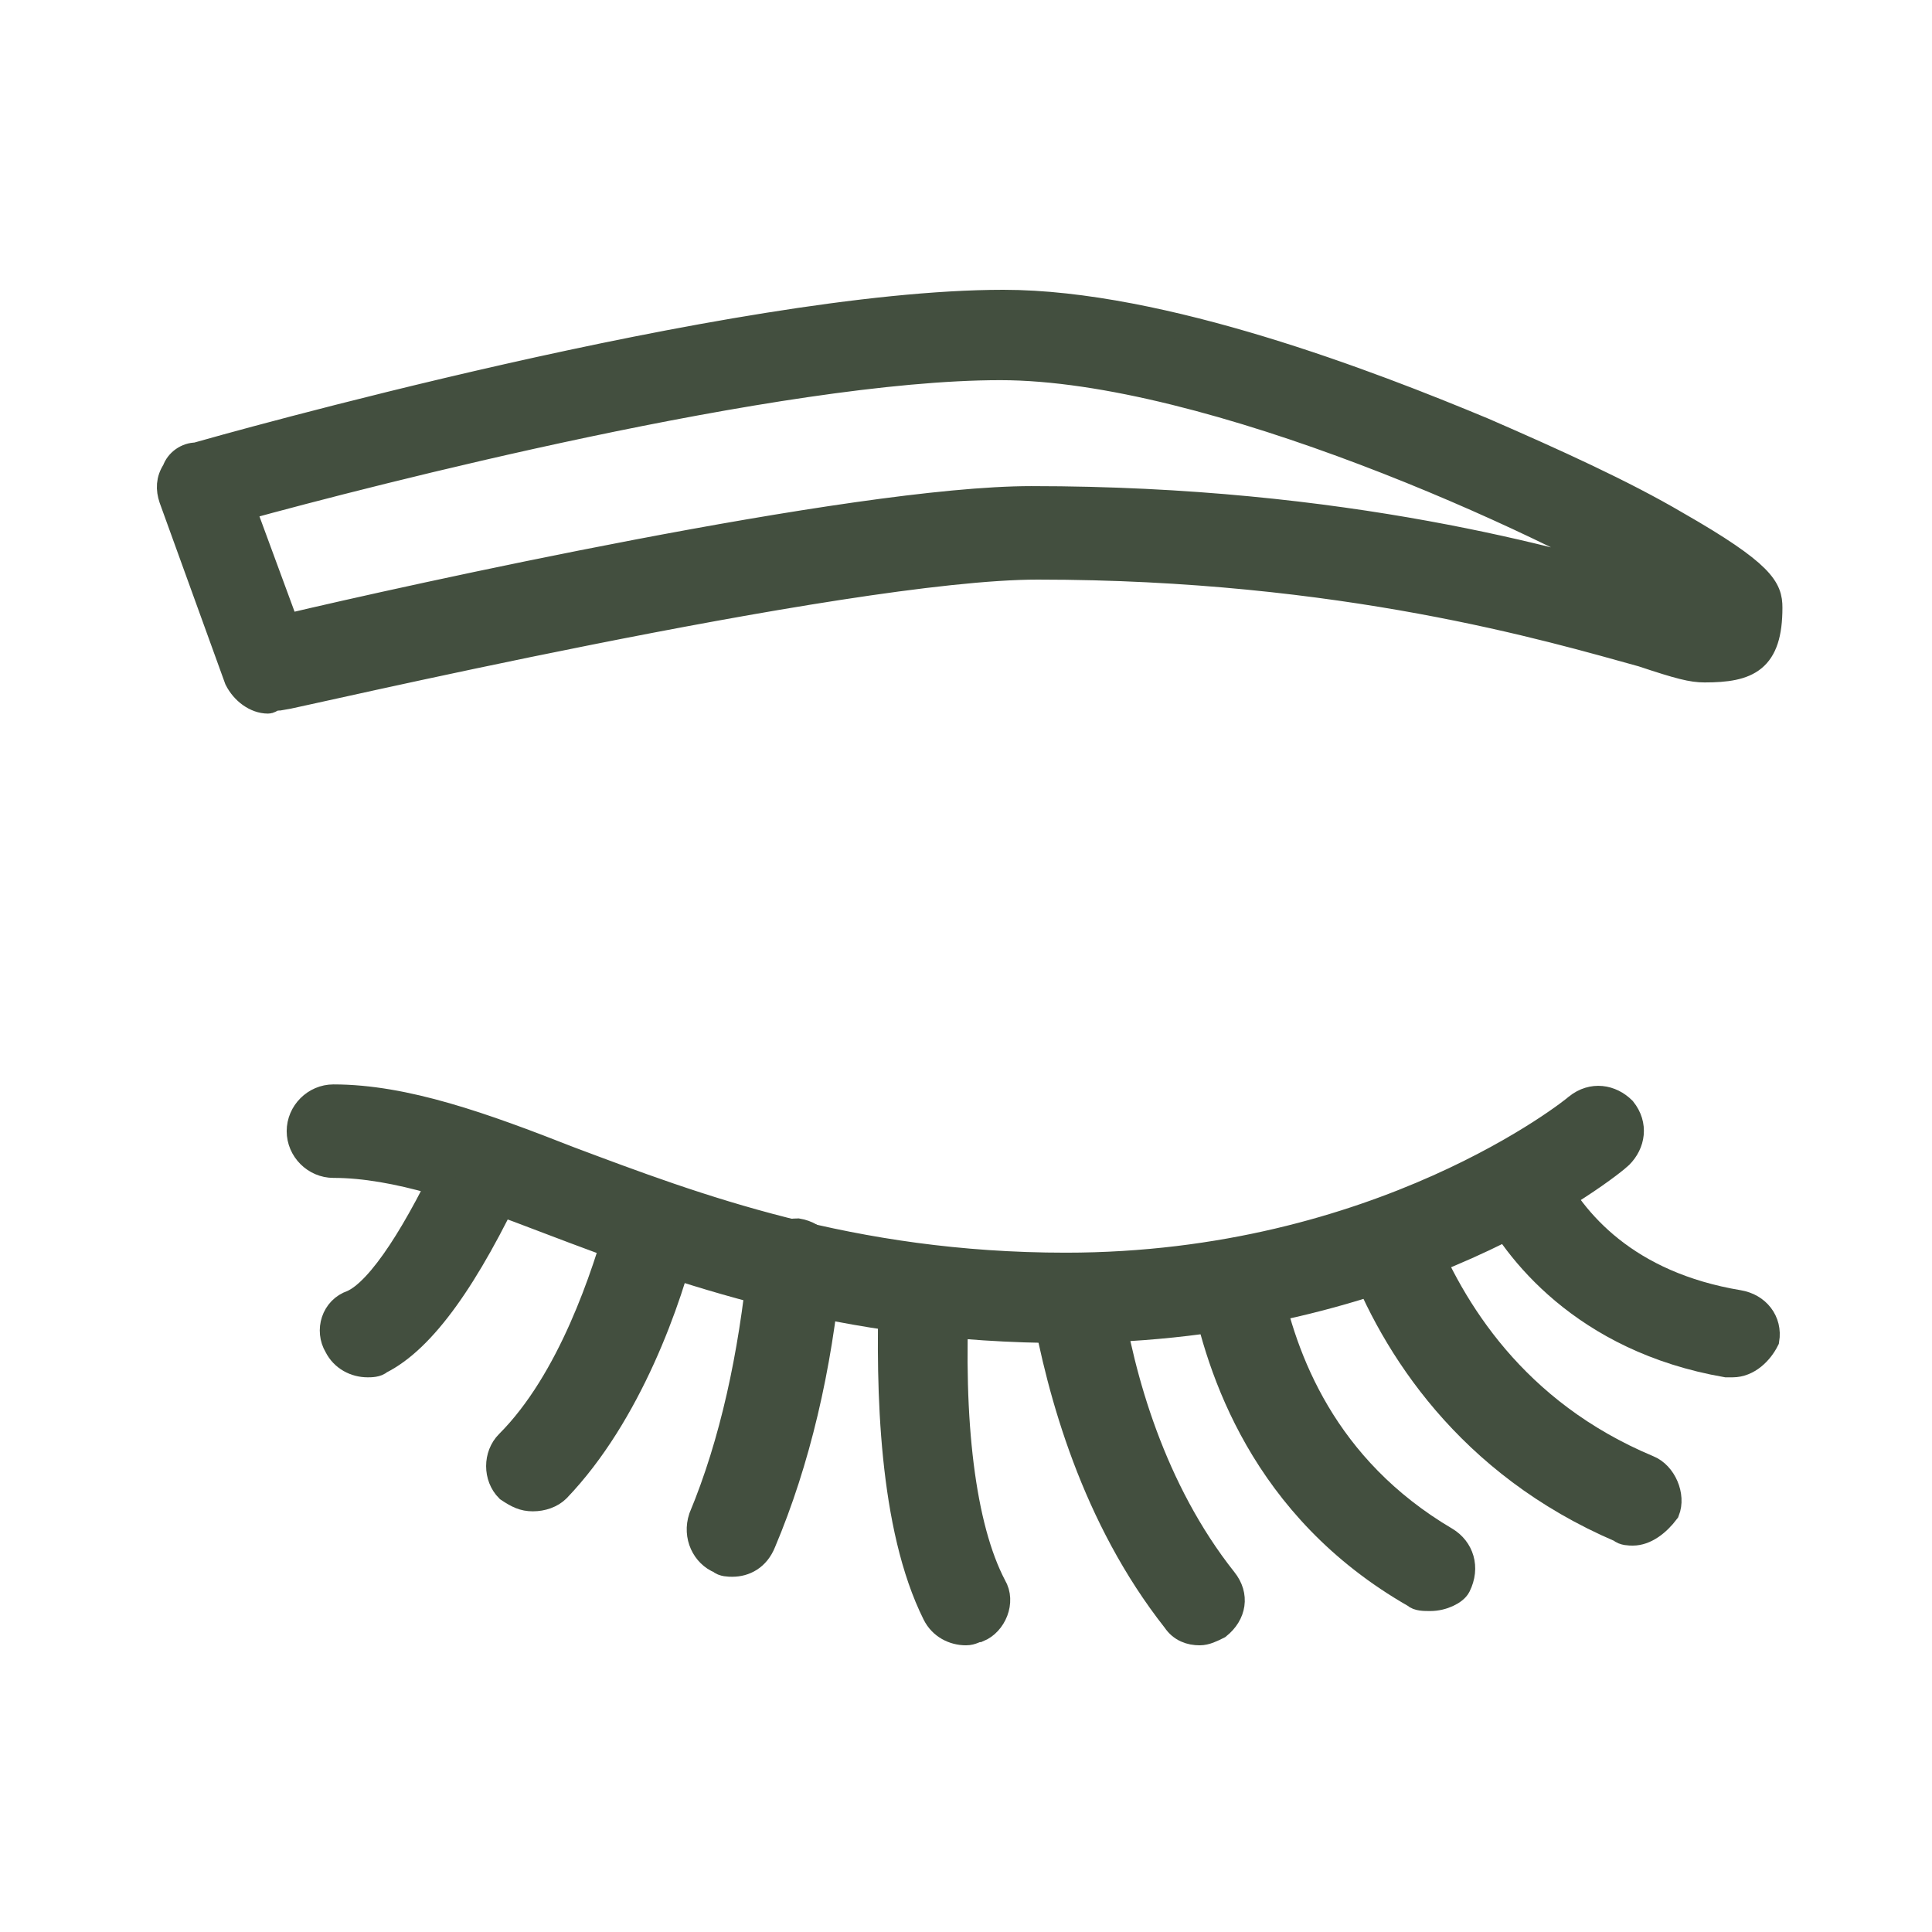 <?xml version="1.0" encoding="utf-8"?>
<!-- Generator: Adobe Illustrator 27.7.0, SVG Export Plug-In . SVG Version: 6.00 Build 0)  -->
<svg version="1.1" id="Layer_1" xmlns="http://www.w3.org/2000/svg" xmlns:xlink="http://www.w3.org/1999/xlink" x="0px" y="0px"
	 viewBox="0 0 62 62" style="enable-background:new 0 0 62 62;" xml:space="preserve">
<style type="text/css">
	.st0{fill:#434F3F;}
	.st1{fill:none;stroke:#434F3F;stroke-width:0.8;stroke-miterlimit:10;}
</style>
<g>
	<path class="st0" d="M7.8,16.3l1.4,3.8c3.8-0.9,18.2-4.1,23.9-4.1c10.1,0,17,2,20,2.9c0.1,0,0.1,0,0.2,0.1
		c-3.8-2.3-14.5-7.2-21.2-7.2C25,11.8,11.8,15.2,7.8,16.3 M8.6,22.5c-0.4,0-0.8-0.3-1-0.7l-2.1-5.8c-0.1-0.3-0.1-0.6,0.1-0.9
		c0.1-0.3,0.4-0.5,0.7-0.5c0.7-0.2,17.3-4.9,25.9-4.9c5.1,0,11.8,2.6,15.4,4.1c2.3,1,4.5,2,6.2,3c2.8,1.6,3,2.1,3,2.7
		c0,1.7-0.7,2-2.1,2c-0.4,0-0.8-0.1-2-0.5c-2.9-0.8-9.6-2.8-19.4-2.8c-6.2,0-24.1,4.2-24.3,4.2C8.7,22.4,8.7,22.5,8.6,22.5"/>
	<path class="st1" d="M7.8,16.3l1.4,3.8c3.8-0.9,18.2-4.1,23.9-4.1c10.1,0,17,2,20,2.9c0.1,0,0.1,0,0.2,0.1
		c-3.8-2.3-14.5-7.2-21.2-7.2C25,11.8,11.8,15.2,7.8,16.3z M8.6,22.5c-0.4,0-0.8-0.3-1-0.7l-2.1-5.8c-0.1-0.3-0.1-0.6,0.1-0.9
		c0.1-0.3,0.4-0.5,0.7-0.5c0.7-0.2,17.3-4.9,25.9-4.9c5.1,0,11.8,2.6,15.4,4.1c2.3,1,4.5,2,6.2,3c2.8,1.6,3,2.1,3,2.7
		c0,1.7-0.7,2-2.1,2c-0.4,0-0.8-0.1-2-0.5c-2.9-0.8-9.6-2.8-19.4-2.8c-6.2,0-24.1,4.2-24.3,4.2C8.7,22.4,8.7,22.5,8.6,22.5z"/>
	<path class="st0" d="M34.2,42.7c-7.2,0-12.4-1.9-16.6-3.5c-2.6-1-4.9-1.8-6.9-1.8c-0.6,0-1.1-0.5-1.1-1.1s0.5-1.1,1.1-1.1
		c2.3,0,4.8,0.9,7.6,2c4,1.5,9,3.4,15.9,3.4c10.1,0,16.3-5,16.4-5.1c0.5-0.4,1.1-0.3,1.5,0.1c0.4,0.5,0.3,1.1-0.1,1.5
		C51.7,37.4,45.1,42.7,34.2,42.7"/>
	<path class="st1" d="M34.2,42.7c-7.2,0-12.4-1.9-16.6-3.5c-2.6-1-4.9-1.8-6.9-1.8c-0.6,0-1.1-0.5-1.1-1.1s0.5-1.1,1.1-1.1
		c2.3,0,4.8,0.9,7.6,2c4,1.5,9,3.4,15.9,3.4c10.1,0,16.3-5,16.4-5.1c0.5-0.4,1.1-0.3,1.5,0.1c0.4,0.5,0.3,1.1-0.1,1.5
		C51.7,37.4,45.1,42.7,34.2,42.7z"/>
	<path class="st0" d="M11.8,43.8c-0.4,0-0.8-0.2-1-0.6c-0.3-0.5-0.1-1.2,0.5-1.4c0.9-0.4,2.1-2.3,3.3-4.9c0.2-0.5,0.9-0.8,1.4-0.5
		c0.5,0.2,0.8,0.9,0.5,1.4c-1.5,3.2-2.9,5.2-4.3,5.9C12.1,43.8,11.9,43.8,11.8,43.8"/>
	<path class="st1" d="M11.8,43.8c-0.4,0-0.8-0.2-1-0.6c-0.3-0.5-0.1-1.2,0.5-1.4c0.9-0.4,2.1-2.3,3.3-4.9c0.2-0.5,0.9-0.8,1.4-0.5
		c0.5,0.2,0.8,0.9,0.5,1.4c-1.5,3.2-2.9,5.2-4.3,5.9C12.1,43.8,11.9,43.8,11.8,43.8z"/>
	<path class="st0" d="M17.1,48.1c-0.3,0-0.5-0.1-0.8-0.3c-0.4-0.4-0.4-1.1,0-1.5c2-2,3.1-5.4,3.6-7.2c0.1-0.6,0.7-0.9,1.3-0.8
		c0.6,0.1,0.9,0.7,0.8,1.3c-0.5,2.1-1.8,5.8-4.1,8.2C17.7,48,17.4,48.1,17.1,48.1"/>
	<path class="st1" d="M17.1,48.1c-0.3,0-0.5-0.1-0.8-0.3c-0.4-0.4-0.4-1.1,0-1.5c2-2,3.1-5.4,3.6-7.2c0.1-0.6,0.7-0.9,1.3-0.8
		c0.6,0.1,0.9,0.7,0.8,1.3c-0.5,2.1-1.8,5.8-4.1,8.2C17.7,48,17.4,48.1,17.1,48.1z"/>
	<path class="st0" d="M23.5,50.2c-0.1,0-0.3,0-0.4-0.1c-0.5-0.2-0.8-0.8-0.6-1.4c1-2.4,1.6-5.2,1.9-8.2c0.1-0.6,0.6-1,1.2-1
		c0.6,0.1,1,0.6,1,1.2c-0.3,3.2-1,6.2-2.1,8.8C24.3,50,23.9,50.2,23.5,50.2"/>
	<path class="st1" d="M23.5,50.2c-0.1,0-0.3,0-0.4-0.1c-0.5-0.2-0.8-0.8-0.6-1.4c1-2.4,1.6-5.2,1.9-8.2c0.1-0.6,0.6-1,1.2-1
		c0.6,0.1,1,0.6,1,1.2c-0.3,3.2-1,6.2-2.1,8.8C24.3,50,23.9,50.2,23.5,50.2z"/>
	<path class="st0" d="M31,52.4c-0.4,0-0.8-0.2-1-0.6c-1.4-2.8-1.5-7.2-1.4-10.4c0-0.6,0.5-1,1.1-1c0.6,0,1,0.5,1,1.1
		c-0.2,4.1,0.2,7.5,1.2,9.4c0.3,0.5,0,1.2-0.5,1.4C31.3,52.3,31.2,52.4,31,52.4"/>
	<path class="st1" d="M31,52.4c-0.4,0-0.8-0.2-1-0.6c-1.4-2.8-1.5-7.2-1.4-10.4c0-0.6,0.5-1,1.1-1c0.6,0,1,0.5,1,1.1
		c-0.2,4.1,0.2,7.5,1.2,9.4c0.3,0.5,0,1.2-0.5,1.4C31.3,52.3,31.2,52.4,31,52.4z"/>
	<path class="st0" d="M38.5,52.4c-0.3,0-0.6-0.1-0.8-0.4c-2.6-3.3-3.7-7.3-4.2-10.1c-0.1-0.6,0.3-1.1,0.9-1.2
		c0.6-0.1,1.1,0.3,1.2,0.9c0.4,2.6,1.4,6.2,3.7,9.1c0.4,0.5,0.3,1.1-0.2,1.5C38.9,52.3,38.7,52.4,38.5,52.4"/>
	<path class="st1" d="M38.5,52.4c-0.3,0-0.6-0.1-0.8-0.4c-2.6-3.3-3.7-7.3-4.2-10.1c-0.1-0.6,0.3-1.1,0.9-1.2
		c0.6-0.1,1.1,0.3,1.2,0.9c0.4,2.6,1.4,6.2,3.7,9.1c0.4,0.5,0.3,1.1-0.2,1.5C38.9,52.3,38.7,52.4,38.5,52.4z"/>
	<path class="st0" d="M45.9,51.3c-0.2,0-0.4,0-0.5-0.1c-4.9-2.8-6.3-7.3-6.8-9.8c-0.1-0.6,0.3-1.1,0.9-1.2c0.6-0.1,1.1,0.3,1.2,0.9
		c0.5,2.5,1.8,6,5.7,8.3c0.5,0.3,0.7,0.9,0.4,1.5C46.7,51.1,46.3,51.3,45.9,51.3"/>
	<path class="st1" d="M45.9,51.3c-0.2,0-0.4,0-0.5-0.1c-4.9-2.8-6.3-7.3-6.8-9.8c-0.1-0.6,0.3-1.1,0.9-1.2c0.6-0.1,1.1,0.3,1.2,0.9
		c0.5,2.5,1.8,6,5.7,8.3c0.5,0.3,0.7,0.9,0.4,1.5C46.7,51.1,46.3,51.3,45.9,51.3z"/>
	<path class="st0" d="M52.4,49.2c-0.1,0-0.3,0-0.4-0.1c-4.9-2.1-7.3-5.9-8.4-8.8c-0.2-0.6,0.1-1.2,0.6-1.4c0.5-0.2,1.2,0.1,1.4,0.6
		c1,2.5,3,5.8,7.3,7.6c0.5,0.2,0.8,0.9,0.6,1.4C53.2,48.9,52.8,49.2,52.4,49.2"/>
	<path class="st1" d="M52.4,49.2c-0.1,0-0.3,0-0.4-0.1c-4.9-2.1-7.3-5.9-8.4-8.8c-0.2-0.6,0.1-1.2,0.6-1.4c0.5-0.2,1.2,0.1,1.4,0.6
		c1,2.5,3,5.8,7.3,7.6c0.5,0.2,0.8,0.9,0.6,1.4C53.2,48.9,52.8,49.2,52.4,49.2z"/>
	<path class="st0" d="M55.6,43.8c-0.1,0-0.1,0-0.2,0c-4.6-0.8-6.8-3.7-7.6-5.3c-0.3-0.5-0.1-1.2,0.5-1.4c0.5-0.3,1.2-0.1,1.4,0.5
		c0.8,1.6,2.5,3.6,6.1,4.2c0.6,0.1,1,0.6,0.9,1.2C56.5,43.4,56.1,43.8,55.6,43.8"/>
	<path class="st1" d="M55.6,43.8c-0.1,0-0.1,0-0.2,0c-4.6-0.8-6.8-3.7-7.6-5.3c-0.3-0.5-0.1-1.2,0.5-1.4c0.5-0.3,1.2-0.1,1.4,0.5
		c0.8,1.6,2.5,3.6,6.1,4.2c0.6,0.1,1,0.6,0.9,1.2C56.5,43.4,56.1,43.8,55.6,43.8z"/>
</g>
</svg>
